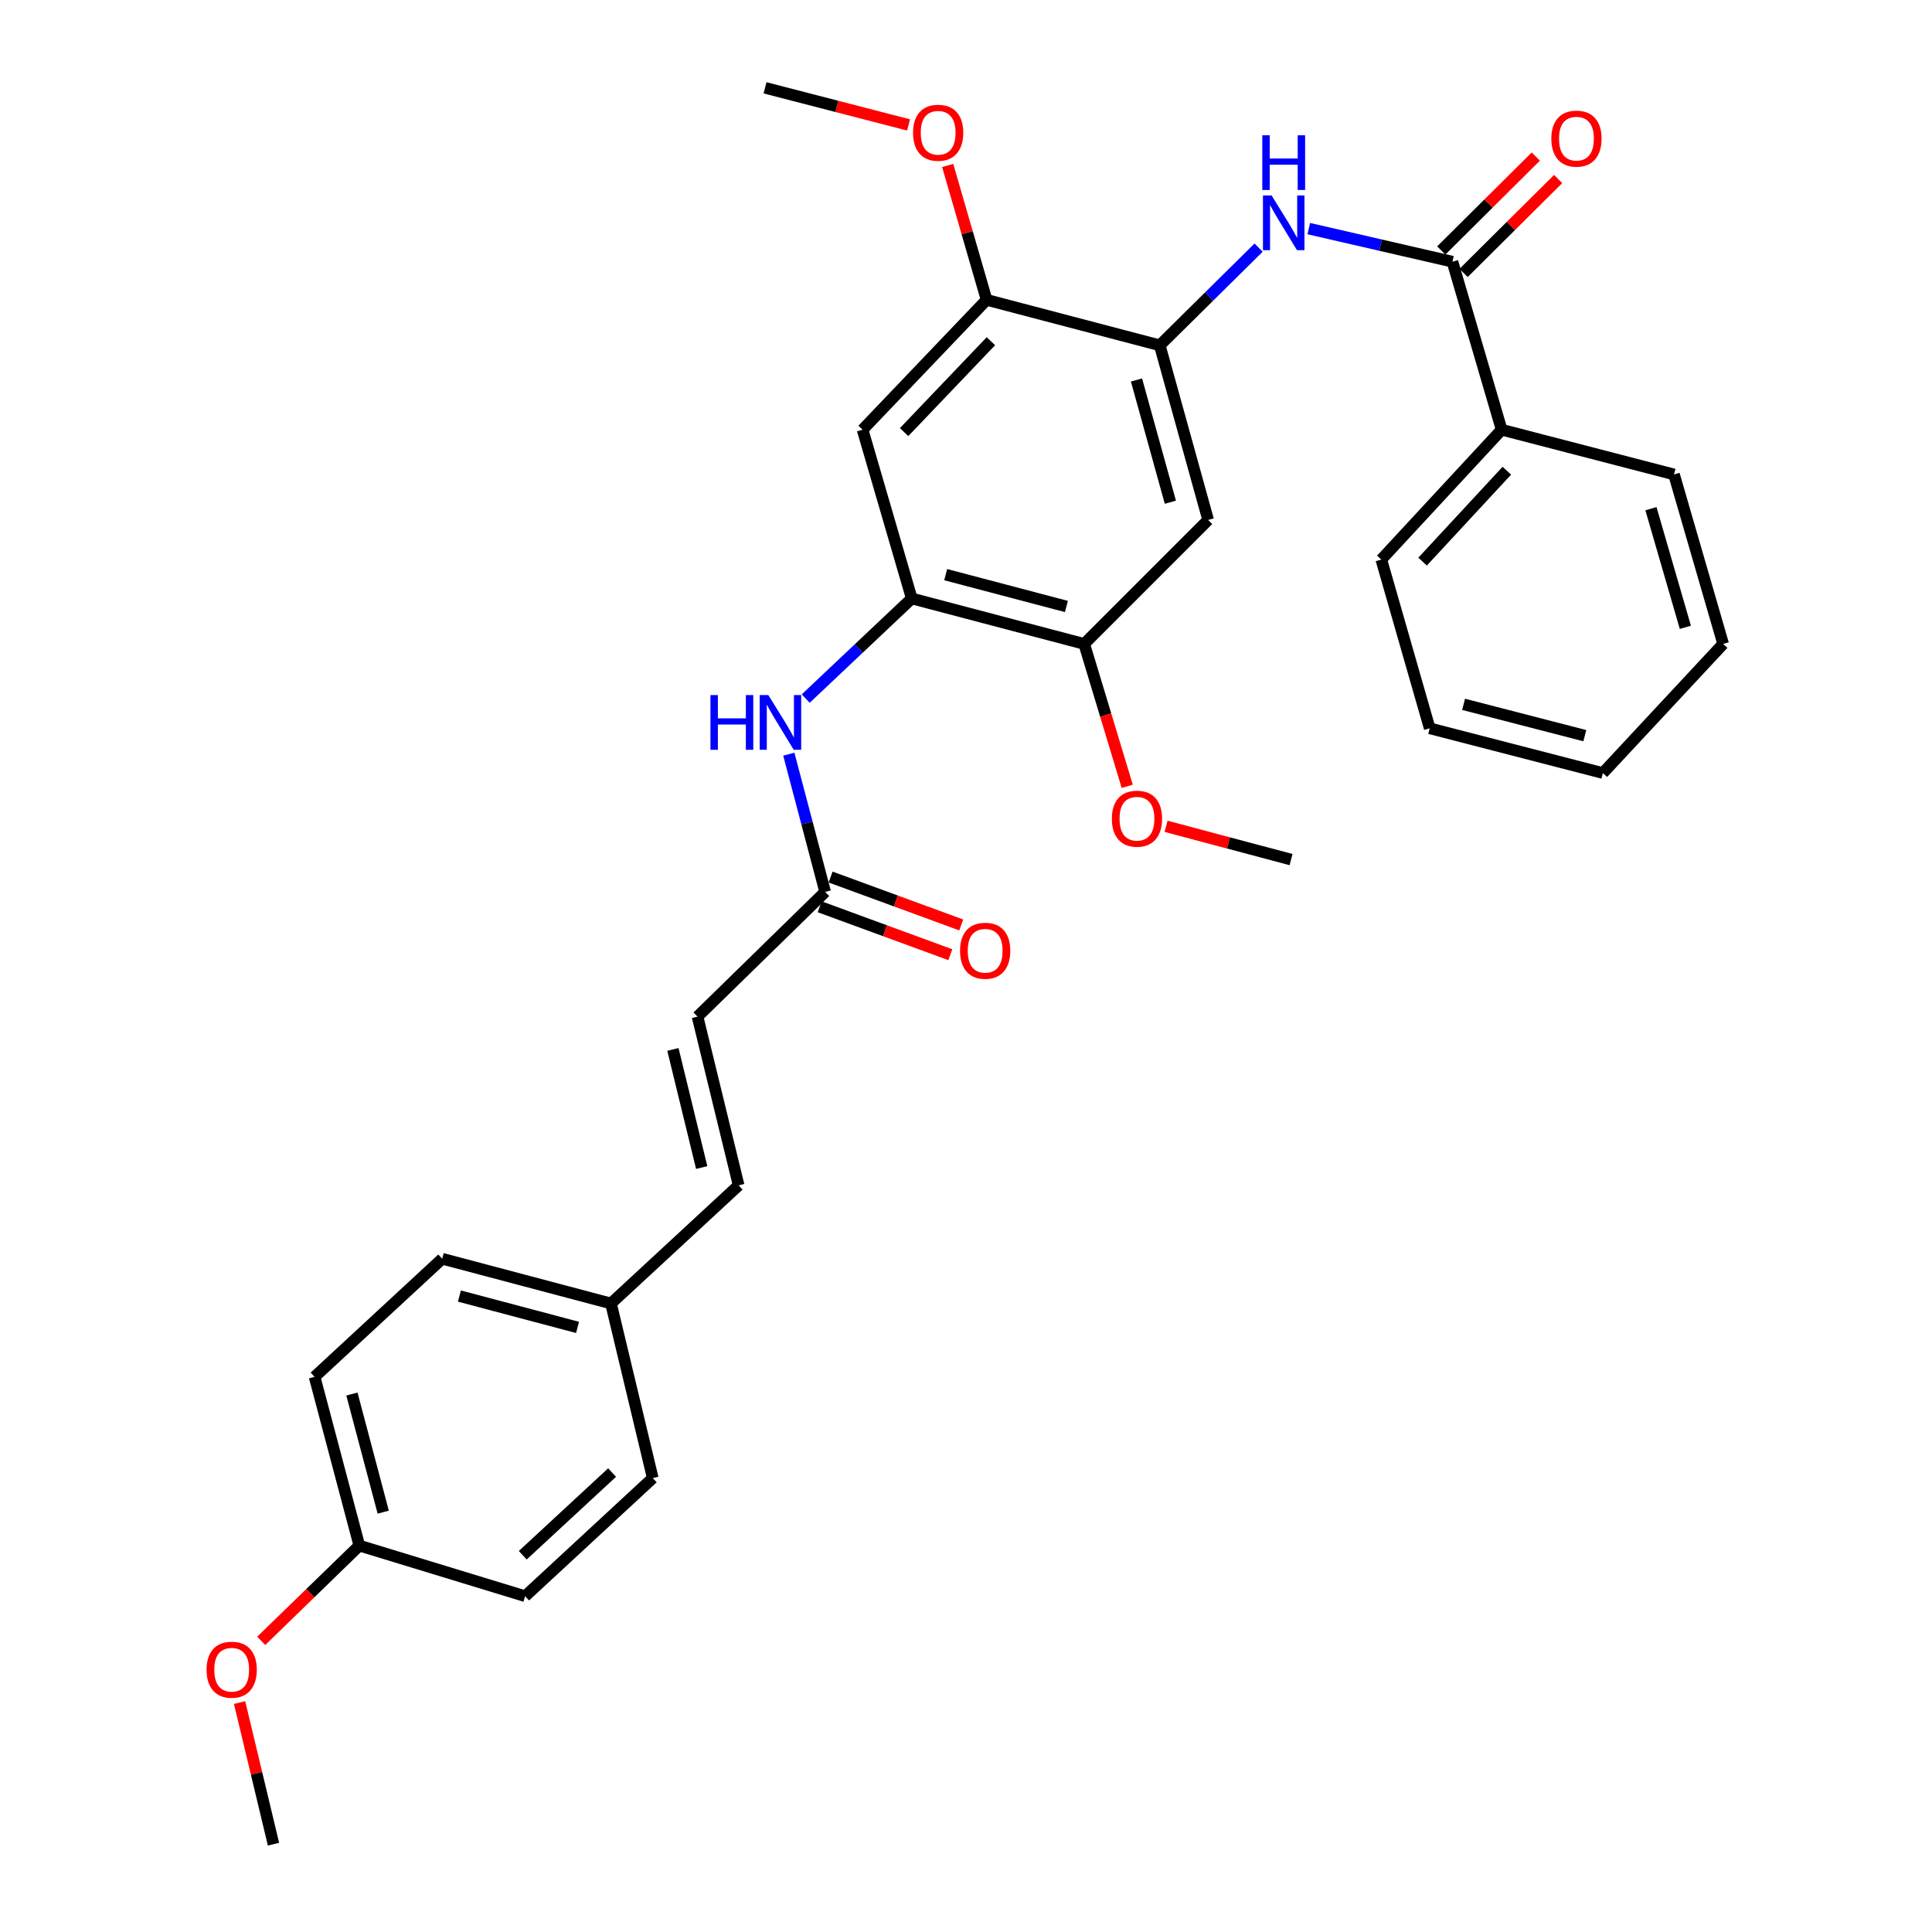 <?xml version='1.0' encoding='iso-8859-1'?>
<svg version='1.1' baseProfile='full'
              xmlns='http://www.w3.org/2000/svg'
                      xmlns:rdkit='http://www.rdkit.org/xml'
                      xmlns:xlink='http://www.w3.org/1999/xlink'
                  xml:space='preserve'
width='1000px' height='1000px' viewBox='0 0 1000 1000'>
<!-- END OF HEADER -->
<rect style='opacity:1.0;fill:#FFFFFF;stroke:none' width='1000' height='1000' x='0' y='0'> </rect>
<path class='bond-1' d='M 751.778,135.46 L 714.6,126.891' style='fill:none;fill-rule:evenodd;stroke:#000000;stroke-width:6px;stroke-linecap:butt;stroke-linejoin:miter;stroke-opacity:1' />
<path class='bond-1' d='M 714.6,126.891 L 677.422,118.321' style='fill:none;fill-rule:evenodd;stroke:#0000FF;stroke-width:6px;stroke-linecap:butt;stroke-linejoin:miter;stroke-opacity:1' />
<path class='bond-11' d='M 757.556,141.275 L 782.02,116.967' style='fill:none;fill-rule:evenodd;stroke:#000000;stroke-width:6px;stroke-linecap:butt;stroke-linejoin:miter;stroke-opacity:1' />
<path class='bond-11' d='M 782.02,116.967 L 806.485,92.659' style='fill:none;fill-rule:evenodd;stroke:#FF0000;stroke-width:6px;stroke-linecap:butt;stroke-linejoin:miter;stroke-opacity:1' />
<path class='bond-11' d='M 745.999,129.645 L 770.464,105.337' style='fill:none;fill-rule:evenodd;stroke:#000000;stroke-width:6px;stroke-linecap:butt;stroke-linejoin:miter;stroke-opacity:1' />
<path class='bond-11' d='M 770.464,105.337 L 794.928,81.029' style='fill:none;fill-rule:evenodd;stroke:#FF0000;stroke-width:6px;stroke-linecap:butt;stroke-linejoin:miter;stroke-opacity:1' />
<path class='bond-12' d='M 751.778,135.46 L 777.246,222.414' style='fill:none;fill-rule:evenodd;stroke:#000000;stroke-width:6px;stroke-linecap:butt;stroke-linejoin:miter;stroke-opacity:1' />
<path class='bond-0' d='M 600.287,178.737 L 625.867,153.455' style='fill:none;fill-rule:evenodd;stroke:#000000;stroke-width:6px;stroke-linecap:butt;stroke-linejoin:miter;stroke-opacity:1' />
<path class='bond-0' d='M 625.867,153.455 L 651.446,128.173' style='fill:none;fill-rule:evenodd;stroke:#0000FF;stroke-width:6px;stroke-linecap:butt;stroke-linejoin:miter;stroke-opacity:1' />
<path class='bond-3' d='M 600.287,178.737 L 625.336,269.125' style='fill:none;fill-rule:evenodd;stroke:#000000;stroke-width:6px;stroke-linecap:butt;stroke-linejoin:miter;stroke-opacity:1' />
<path class='bond-3' d='M 588.244,196.674 L 605.778,259.945' style='fill:none;fill-rule:evenodd;stroke:#000000;stroke-width:6px;stroke-linecap:butt;stroke-linejoin:miter;stroke-opacity:1' />
<path class='bond-6' d='M 600.287,178.737 L 510.664,155.199' style='fill:none;fill-rule:evenodd;stroke:#000000;stroke-width:6px;stroke-linecap:butt;stroke-linejoin:miter;stroke-opacity:1' />
<path class='bond-2' d='M 471.915,309.76 L 446.473,222.414' style='fill:none;fill-rule:evenodd;stroke:#000000;stroke-width:6px;stroke-linecap:butt;stroke-linejoin:miter;stroke-opacity:1' />
<path class='bond-5' d='M 471.915,309.76 L 444.472,335.672' style='fill:none;fill-rule:evenodd;stroke:#000000;stroke-width:6px;stroke-linecap:butt;stroke-linejoin:miter;stroke-opacity:1' />
<path class='bond-5' d='M 444.472,335.672 L 417.029,361.585' style='fill:none;fill-rule:evenodd;stroke:#0000FF;stroke-width:6px;stroke-linecap:butt;stroke-linejoin:miter;stroke-opacity:1' />
<path class='bond-32' d='M 471.915,309.76 L 561.182,333.297' style='fill:none;fill-rule:evenodd;stroke:#000000;stroke-width:6px;stroke-linecap:butt;stroke-linejoin:miter;stroke-opacity:1' />
<path class='bond-32' d='M 489.485,297.436 L 551.972,313.912' style='fill:none;fill-rule:evenodd;stroke:#000000;stroke-width:6px;stroke-linecap:butt;stroke-linejoin:miter;stroke-opacity:1' />
<path class='bond-7' d='M 625.336,269.125 L 561.182,333.297' style='fill:none;fill-rule:evenodd;stroke:#000000;stroke-width:6px;stroke-linecap:butt;stroke-linejoin:miter;stroke-opacity:1' />
<path class='bond-4' d='M 446.473,222.414 L 510.664,155.199' style='fill:none;fill-rule:evenodd;stroke:#000000;stroke-width:6px;stroke-linecap:butt;stroke-linejoin:miter;stroke-opacity:1' />
<path class='bond-4' d='M 467.959,223.656 L 512.893,176.605' style='fill:none;fill-rule:evenodd;stroke:#000000;stroke-width:6px;stroke-linecap:butt;stroke-linejoin:miter;stroke-opacity:1' />
<path class='bond-8' d='M 408.287,390.36 L 417.693,426.006' style='fill:none;fill-rule:evenodd;stroke:#0000FF;stroke-width:6px;stroke-linecap:butt;stroke-linejoin:miter;stroke-opacity:1' />
<path class='bond-8' d='M 417.693,426.006 L 427.099,461.651' style='fill:none;fill-rule:evenodd;stroke:#000000;stroke-width:6px;stroke-linecap:butt;stroke-linejoin:miter;stroke-opacity:1' />
<path class='bond-16' d='M 510.664,155.199 L 500.59,120.42' style='fill:none;fill-rule:evenodd;stroke:#000000;stroke-width:6px;stroke-linecap:butt;stroke-linejoin:miter;stroke-opacity:1' />
<path class='bond-16' d='M 500.59,120.42 L 490.515,85.641' style='fill:none;fill-rule:evenodd;stroke:#FF0000;stroke-width:6px;stroke-linecap:butt;stroke-linejoin:miter;stroke-opacity:1' />
<path class='bond-17' d='M 561.182,333.297 L 572.316,370.146' style='fill:none;fill-rule:evenodd;stroke:#000000;stroke-width:6px;stroke-linecap:butt;stroke-linejoin:miter;stroke-opacity:1' />
<path class='bond-17' d='M 572.316,370.146 L 583.451,406.996' style='fill:none;fill-rule:evenodd;stroke:#FF0000;stroke-width:6px;stroke-linecap:butt;stroke-linejoin:miter;stroke-opacity:1' />
<path class='bond-9' d='M 427.099,461.651 L 361.04,526.206' style='fill:none;fill-rule:evenodd;stroke:#000000;stroke-width:6px;stroke-linecap:butt;stroke-linejoin:miter;stroke-opacity:1' />
<path class='bond-13' d='M 424.275,469.348 L 458.082,481.748' style='fill:none;fill-rule:evenodd;stroke:#000000;stroke-width:6px;stroke-linecap:butt;stroke-linejoin:miter;stroke-opacity:1' />
<path class='bond-13' d='M 458.082,481.748 L 491.889,494.149' style='fill:none;fill-rule:evenodd;stroke:#FF0000;stroke-width:6px;stroke-linecap:butt;stroke-linejoin:miter;stroke-opacity:1' />
<path class='bond-13' d='M 429.922,453.955 L 463.728,466.355' style='fill:none;fill-rule:evenodd;stroke:#000000;stroke-width:6px;stroke-linecap:butt;stroke-linejoin:miter;stroke-opacity:1' />
<path class='bond-13' d='M 463.728,466.355 L 497.535,478.756' style='fill:none;fill-rule:evenodd;stroke:#FF0000;stroke-width:6px;stroke-linecap:butt;stroke-linejoin:miter;stroke-opacity:1' />
<path class='bond-10' d='M 361.04,526.206 L 382.319,613.534' style='fill:none;fill-rule:evenodd;stroke:#000000;stroke-width:6px;stroke-linecap:butt;stroke-linejoin:miter;stroke-opacity:1' />
<path class='bond-10' d='M 348.302,543.187 L 363.197,604.316' style='fill:none;fill-rule:evenodd;stroke:#000000;stroke-width:6px;stroke-linecap:butt;stroke-linejoin:miter;stroke-opacity:1' />
<path class='bond-14' d='M 382.319,613.534 L 316.234,674.682' style='fill:none;fill-rule:evenodd;stroke:#000000;stroke-width:6px;stroke-linecap:butt;stroke-linejoin:miter;stroke-opacity:1' />
<path class='bond-23' d='M 777.246,222.414 L 714.959,289.629' style='fill:none;fill-rule:evenodd;stroke:#000000;stroke-width:6px;stroke-linecap:butt;stroke-linejoin:miter;stroke-opacity:1' />
<path class='bond-23' d='M 779.93,243.641 L 736.329,290.691' style='fill:none;fill-rule:evenodd;stroke:#000000;stroke-width:6px;stroke-linecap:butt;stroke-linejoin:miter;stroke-opacity:1' />
<path class='bond-24' d='M 777.246,222.414 L 866.459,245.569' style='fill:none;fill-rule:evenodd;stroke:#000000;stroke-width:6px;stroke-linecap:butt;stroke-linejoin:miter;stroke-opacity:1' />
<path class='bond-18' d='M 316.234,674.682 L 337.867,765.052' style='fill:none;fill-rule:evenodd;stroke:#000000;stroke-width:6px;stroke-linecap:butt;stroke-linejoin:miter;stroke-opacity:1' />
<path class='bond-19' d='M 316.234,674.682 L 228.897,651.518' style='fill:none;fill-rule:evenodd;stroke:#000000;stroke-width:6px;stroke-linecap:butt;stroke-linejoin:miter;stroke-opacity:1' />
<path class='bond-19' d='M 298.93,687.056 L 237.794,670.841' style='fill:none;fill-rule:evenodd;stroke:#000000;stroke-width:6px;stroke-linecap:butt;stroke-linejoin:miter;stroke-opacity:1' />
<path class='bond-15' d='M 185.985,799.994 L 162.83,712.657' style='fill:none;fill-rule:evenodd;stroke:#000000;stroke-width:6px;stroke-linecap:butt;stroke-linejoin:miter;stroke-opacity:1' />
<path class='bond-15' d='M 198.36,782.692 L 182.152,721.556' style='fill:none;fill-rule:evenodd;stroke:#000000;stroke-width:6px;stroke-linecap:butt;stroke-linejoin:miter;stroke-opacity:1' />
<path class='bond-22' d='M 185.985,799.994 L 160.602,824.645' style='fill:none;fill-rule:evenodd;stroke:#000000;stroke-width:6px;stroke-linecap:butt;stroke-linejoin:miter;stroke-opacity:1' />
<path class='bond-22' d='M 160.602,824.645 L 135.22,849.296' style='fill:none;fill-rule:evenodd;stroke:#FF0000;stroke-width:6px;stroke-linecap:butt;stroke-linejoin:miter;stroke-opacity:1' />
<path class='bond-33' d='M 185.985,799.994 L 271.809,826.191' style='fill:none;fill-rule:evenodd;stroke:#000000;stroke-width:6px;stroke-linecap:butt;stroke-linejoin:miter;stroke-opacity:1' />
<path class='bond-26' d='M 470.273,64.667 L 433.128,55.061' style='fill:none;fill-rule:evenodd;stroke:#FF0000;stroke-width:6px;stroke-linecap:butt;stroke-linejoin:miter;stroke-opacity:1' />
<path class='bond-26' d='M 433.128,55.061 L 395.982,45.455' style='fill:none;fill-rule:evenodd;stroke:#000000;stroke-width:6px;stroke-linecap:butt;stroke-linejoin:miter;stroke-opacity:1' />
<path class='bond-25' d='M 603.554,427.69 L 635.902,436.309' style='fill:none;fill-rule:evenodd;stroke:#FF0000;stroke-width:6px;stroke-linecap:butt;stroke-linejoin:miter;stroke-opacity:1' />
<path class='bond-25' d='M 635.902,436.309 L 668.249,444.927' style='fill:none;fill-rule:evenodd;stroke:#000000;stroke-width:6px;stroke-linecap:butt;stroke-linejoin:miter;stroke-opacity:1' />
<path class='bond-20' d='M 337.867,765.052 L 271.809,826.191' style='fill:none;fill-rule:evenodd;stroke:#000000;stroke-width:6px;stroke-linecap:butt;stroke-linejoin:miter;stroke-opacity:1' />
<path class='bond-20' d='M 316.821,762.19 L 270.581,804.987' style='fill:none;fill-rule:evenodd;stroke:#000000;stroke-width:6px;stroke-linecap:butt;stroke-linejoin:miter;stroke-opacity:1' />
<path class='bond-21' d='M 228.897,651.518 L 162.83,712.657' style='fill:none;fill-rule:evenodd;stroke:#000000;stroke-width:6px;stroke-linecap:butt;stroke-linejoin:miter;stroke-opacity:1' />
<path class='bond-27' d='M 124.008,881.241 L 132.784,917.893' style='fill:none;fill-rule:evenodd;stroke:#FF0000;stroke-width:6px;stroke-linecap:butt;stroke-linejoin:miter;stroke-opacity:1' />
<path class='bond-27' d='M 132.784,917.893 L 141.56,954.545' style='fill:none;fill-rule:evenodd;stroke:#000000;stroke-width:6px;stroke-linecap:butt;stroke-linejoin:miter;stroke-opacity:1' />
<path class='bond-29' d='M 714.959,289.629 L 740.009,376.965' style='fill:none;fill-rule:evenodd;stroke:#000000;stroke-width:6px;stroke-linecap:butt;stroke-linejoin:miter;stroke-opacity:1' />
<path class='bond-28' d='M 866.459,245.569 L 891.901,333.297' style='fill:none;fill-rule:evenodd;stroke:#000000;stroke-width:6px;stroke-linecap:butt;stroke-linejoin:miter;stroke-opacity:1' />
<path class='bond-28' d='M 854.528,263.295 L 872.337,324.705' style='fill:none;fill-rule:evenodd;stroke:#000000;stroke-width:6px;stroke-linecap:butt;stroke-linejoin:miter;stroke-opacity:1' />
<path class='bond-30' d='M 891.901,333.297 L 829.641,400.13' style='fill:none;fill-rule:evenodd;stroke:#000000;stroke-width:6px;stroke-linecap:butt;stroke-linejoin:miter;stroke-opacity:1' />
<path class='bond-31' d='M 740.009,376.965 L 829.641,400.13' style='fill:none;fill-rule:evenodd;stroke:#000000;stroke-width:6px;stroke-linecap:butt;stroke-linejoin:miter;stroke-opacity:1' />
<path class='bond-31' d='M 757.556,364.566 L 820.299,380.78' style='fill:none;fill-rule:evenodd;stroke:#000000;stroke-width:6px;stroke-linecap:butt;stroke-linejoin:miter;stroke-opacity:1' />
<path  class='atom-2' d='M 658.181 101.169
L 667.461 116.169
Q 668.381 117.649, 669.861 120.329
Q 671.341 123.009, 671.421 123.169
L 671.421 101.169
L 675.181 101.169
L 675.181 129.489
L 671.301 129.489
L 661.341 113.089
Q 660.181 111.169, 658.941 108.969
Q 657.741 106.769, 657.381 106.089
L 657.381 129.489
L 653.701 129.489
L 653.701 101.169
L 658.181 101.169
' fill='#0000FF'/>
<path  class='atom-2' d='M 653.361 70.017
L 657.201 70.017
L 657.201 82.057
L 671.681 82.057
L 671.681 70.017
L 675.521 70.017
L 675.521 98.337
L 671.681 98.337
L 671.681 85.257
L 657.201 85.257
L 657.201 98.337
L 653.361 98.337
L 653.361 70.017
' fill='#0000FF'/>
<path  class='atom-6' d='M 367.733 359.772
L 371.573 359.772
L 371.573 371.812
L 386.053 371.812
L 386.053 359.772
L 389.893 359.772
L 389.893 388.092
L 386.053 388.092
L 386.053 375.012
L 371.573 375.012
L 371.573 388.092
L 367.733 388.092
L 367.733 359.772
' fill='#0000FF'/>
<path  class='atom-6' d='M 397.693 359.772
L 406.973 374.772
Q 407.893 376.252, 409.373 378.932
Q 410.853 381.612, 410.933 381.772
L 410.933 359.772
L 414.693 359.772
L 414.693 388.092
L 410.813 388.092
L 400.853 371.692
Q 399.693 369.772, 398.453 367.572
Q 397.253 365.372, 396.893 364.692
L 396.893 388.092
L 393.213 388.092
L 393.213 359.772
L 397.693 359.772
' fill='#0000FF'/>
<path  class='atom-12' d='M 802.968 71.759
Q 802.968 64.959, 806.328 61.159
Q 809.688 57.359, 815.968 57.359
Q 822.248 57.359, 825.608 61.159
Q 828.968 64.959, 828.968 71.759
Q 828.968 78.639, 825.568 82.559
Q 822.168 86.439, 815.968 86.439
Q 809.728 86.439, 806.328 82.559
Q 802.968 78.679, 802.968 71.759
M 815.968 83.239
Q 820.288 83.239, 822.608 80.359
Q 824.968 77.439, 824.968 71.759
Q 824.968 66.199, 822.608 63.399
Q 820.288 60.559, 815.968 60.559
Q 811.648 60.559, 809.288 63.359
Q 806.968 66.159, 806.968 71.759
Q 806.968 77.479, 809.288 80.359
Q 811.648 83.239, 815.968 83.239
' fill='#FF0000'/>
<path  class='atom-14' d='M 496.917 492.11
Q 496.917 485.31, 500.277 481.51
Q 503.637 477.71, 509.917 477.71
Q 516.197 477.71, 519.557 481.51
Q 522.917 485.31, 522.917 492.11
Q 522.917 498.99, 519.517 502.91
Q 516.117 506.79, 509.917 506.79
Q 503.677 506.79, 500.277 502.91
Q 496.917 499.03, 496.917 492.11
M 509.917 503.59
Q 514.237 503.59, 516.557 500.71
Q 518.917 497.79, 518.917 492.11
Q 518.917 486.55, 516.557 483.75
Q 514.237 480.91, 509.917 480.91
Q 505.597 480.91, 503.237 483.71
Q 500.917 486.51, 500.917 492.11
Q 500.917 497.83, 503.237 500.71
Q 505.597 503.59, 509.917 503.59
' fill='#FF0000'/>
<path  class='atom-17' d='M 472.587 68.708
Q 472.587 61.908, 475.947 58.108
Q 479.307 54.308, 485.587 54.308
Q 491.867 54.308, 495.227 58.108
Q 498.587 61.908, 498.587 68.708
Q 498.587 75.588, 495.187 79.508
Q 491.787 83.388, 485.587 83.388
Q 479.347 83.388, 475.947 79.508
Q 472.587 75.628, 472.587 68.708
M 485.587 80.188
Q 489.907 80.188, 492.227 77.308
Q 494.587 74.388, 494.587 68.708
Q 494.587 63.148, 492.227 60.348
Q 489.907 57.508, 485.587 57.508
Q 481.267 57.508, 478.907 60.308
Q 476.587 63.108, 476.587 68.708
Q 476.587 74.428, 478.907 77.308
Q 481.267 80.188, 485.587 80.188
' fill='#FF0000'/>
<path  class='atom-18' d='M 575.491 423.756
Q 575.491 416.956, 578.851 413.156
Q 582.211 409.356, 588.491 409.356
Q 594.771 409.356, 598.131 413.156
Q 601.491 416.956, 601.491 423.756
Q 601.491 430.636, 598.091 434.556
Q 594.691 438.436, 588.491 438.436
Q 582.251 438.436, 578.851 434.556
Q 575.491 430.676, 575.491 423.756
M 588.491 435.236
Q 592.811 435.236, 595.131 432.356
Q 597.491 429.436, 597.491 423.756
Q 597.491 418.196, 595.131 415.396
Q 592.811 412.556, 588.491 412.556
Q 584.171 412.556, 581.811 415.356
Q 579.491 418.156, 579.491 423.756
Q 579.491 429.476, 581.811 432.356
Q 584.171 435.236, 588.491 435.236
' fill='#FF0000'/>
<path  class='atom-23' d='M 106.918 864.237
Q 106.918 857.437, 110.278 853.637
Q 113.638 849.837, 119.918 849.837
Q 126.198 849.837, 129.558 853.637
Q 132.918 857.437, 132.918 864.237
Q 132.918 871.117, 129.518 875.037
Q 126.118 878.917, 119.918 878.917
Q 113.678 878.917, 110.278 875.037
Q 106.918 871.157, 106.918 864.237
M 119.918 875.717
Q 124.238 875.717, 126.558 872.837
Q 128.918 869.917, 128.918 864.237
Q 128.918 858.677, 126.558 855.877
Q 124.238 853.037, 119.918 853.037
Q 115.598 853.037, 113.238 855.837
Q 110.918 858.637, 110.918 864.237
Q 110.918 869.957, 113.238 872.837
Q 115.598 875.717, 119.918 875.717
' fill='#FF0000'/>
</svg>
